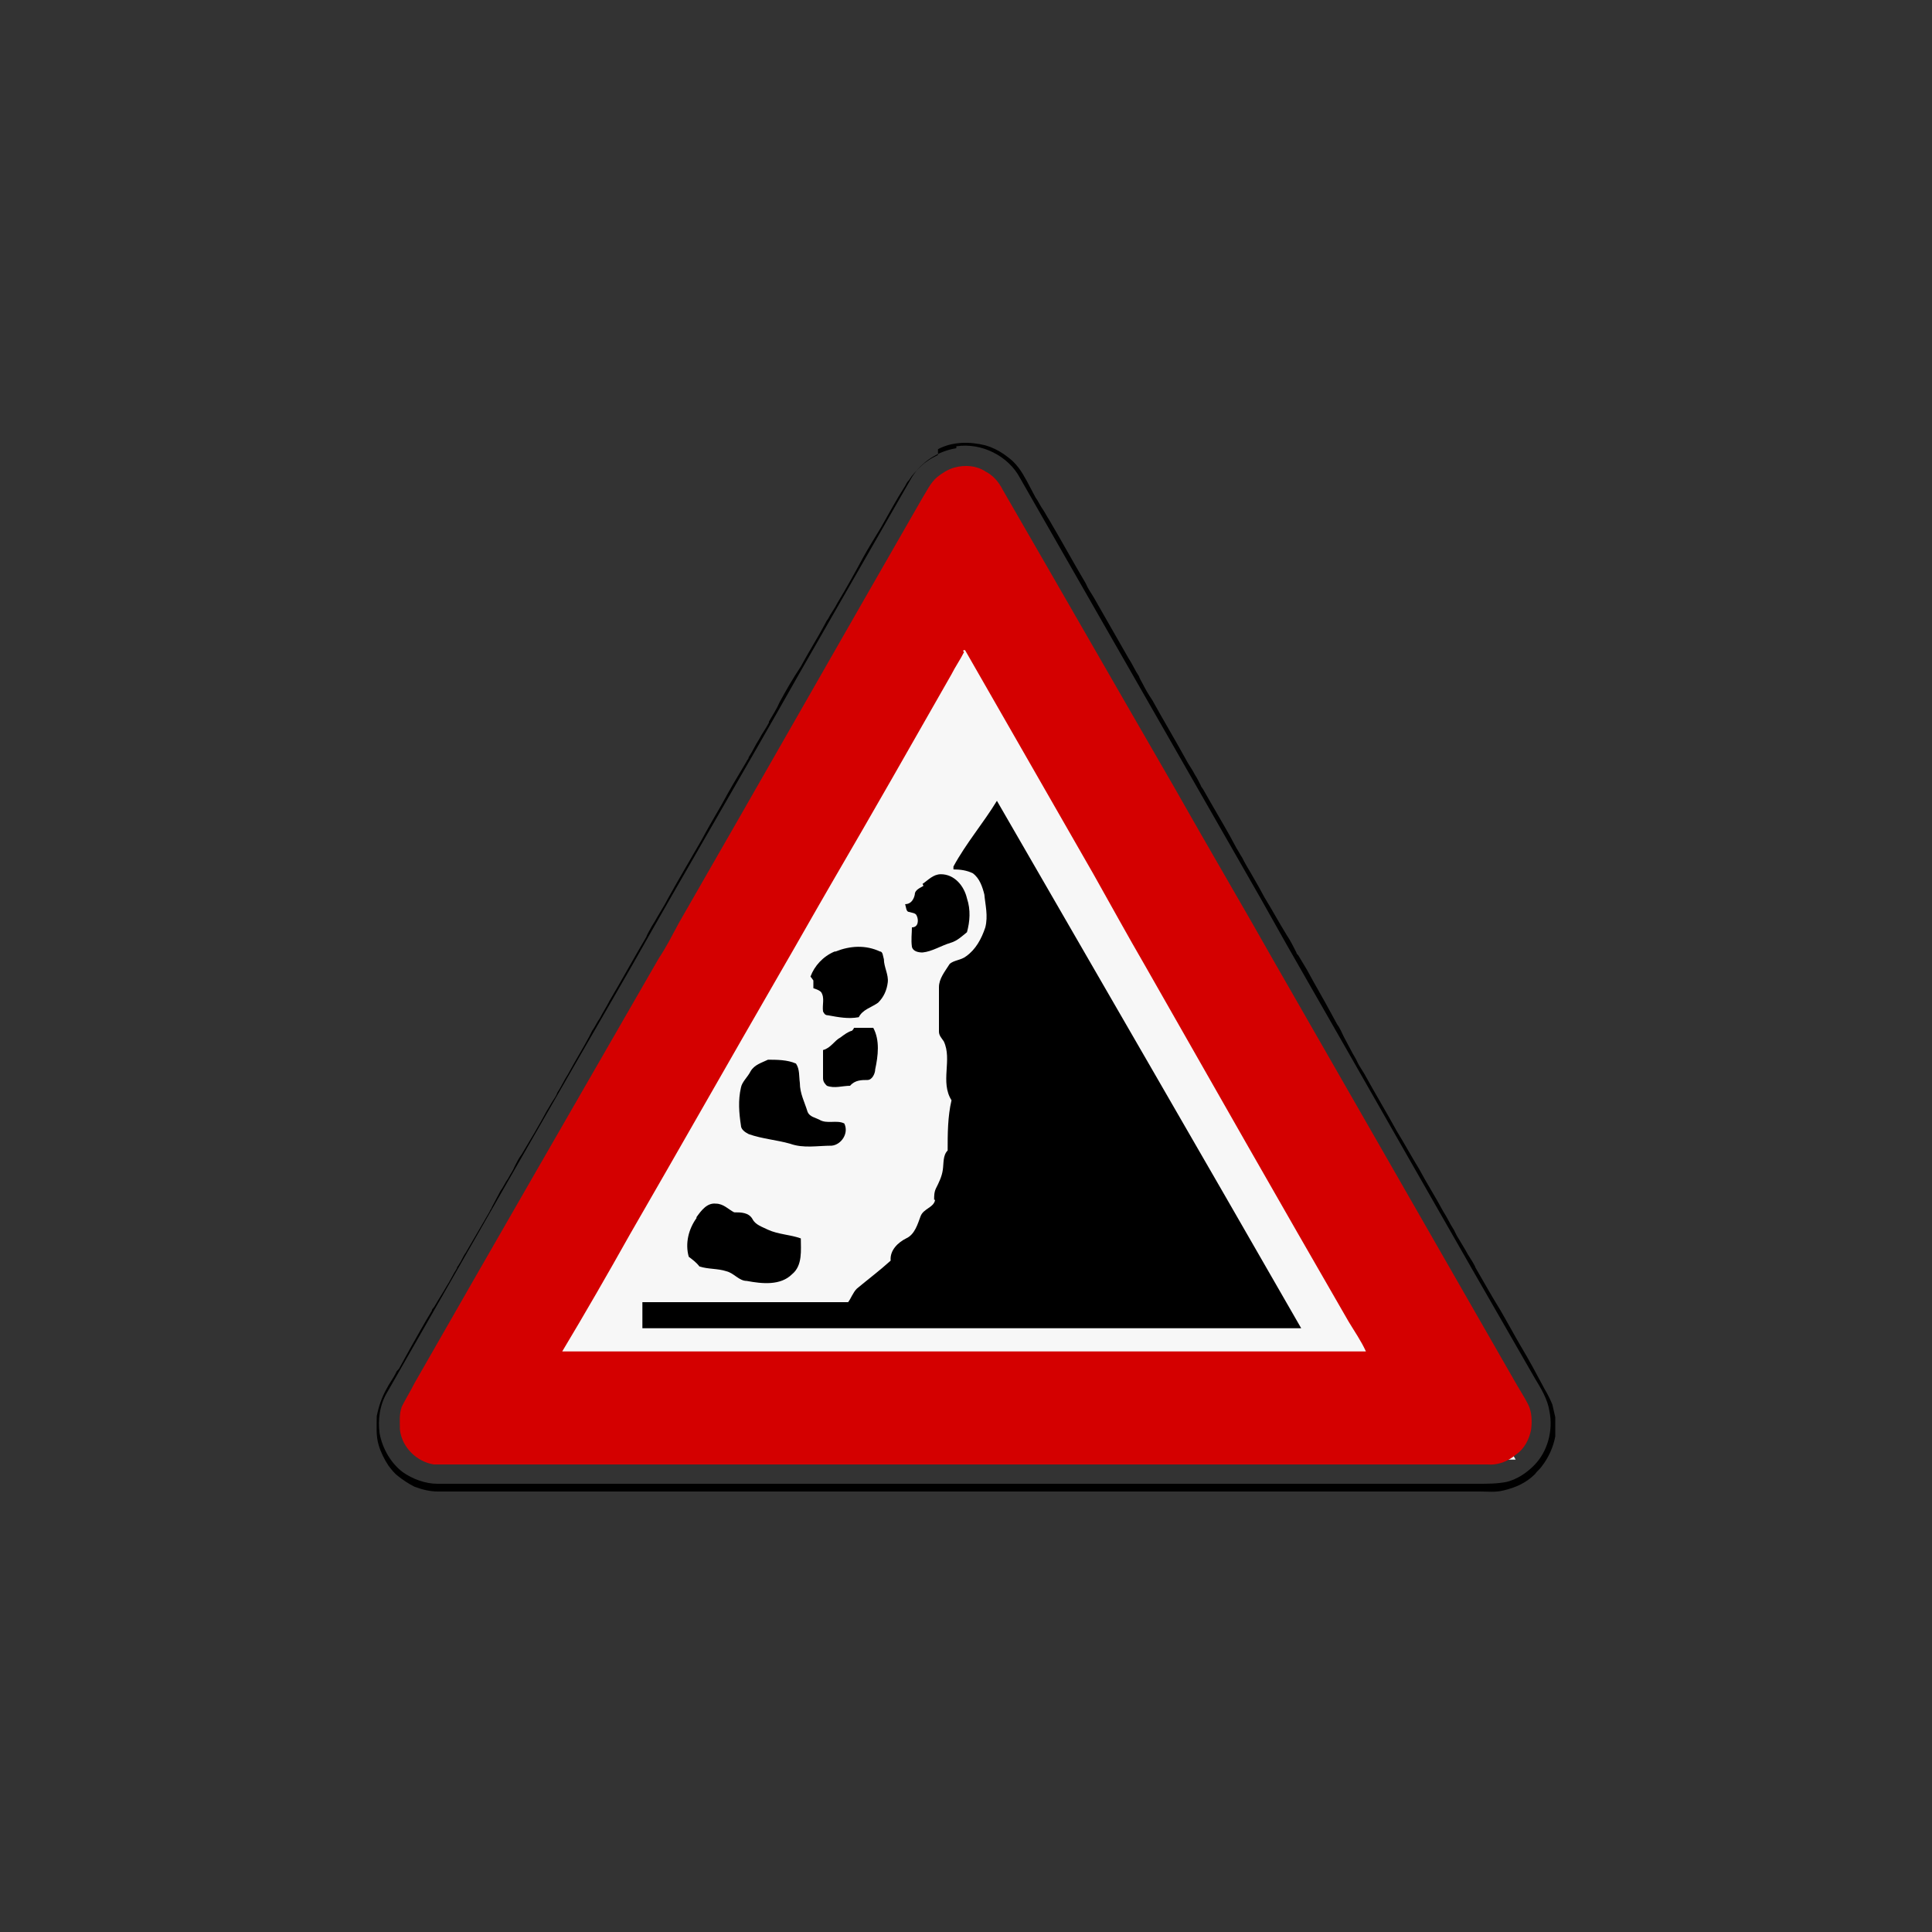 <svg xmlns="http://www.w3.org/2000/svg" viewBox="0 0 200 200"><rect x="0" y="0" width="200" height="200" fill="#333333" stroke="none"/><path d="M100.8 54.2h.2c6.4 11.2 12.9 22.4 19.4 33.6 10.2 17.7 20.5 35.5 30.7 53.2 1.9 3.4 3.9 6.7 5.8 10.1h-112c5.5-9.6 11-19.1 16.5-28.6C74 100.7 86.5 79 99.1 57.2c.5-1 1.2-1.9 1.7-3Z" style="fill:#f7f7f7"/><path d="M97.1 46.5c1.5-.8 3.3-.8 4.9-.4.7.2 1.3.5 1.9.9.4.3.7.5 1 .8.4.4.7.8 1 1.3.1.2.3.5.4.7.3.6.6 1.1.9 1.7.3.4.5.9.8 1.3.2.3.4.7.6 1 1.3 2.2 2.5 4.4 3.8 6.6.2.5.5.9.8 1.4l3.6 6.3c.4.6.7 1.3 1.1 1.9.1.3.3.6.4.8.3.6.6 1.1 1 1.7 1.1 2 2.3 4 3.4 6 .3.6.7 1.1 1 1.7.2.3.4.7.6 1.1 0 .1.2.3.3.5.9 1.6 1.8 3.1 2.7 4.7.2.4.5.9.7 1.3.2.3.4.7.6 1 .3.6.6 1.1.9 1.6.3.5.5.9.8 1.4.2.4.4.7.6 1.1.8 1.3 1.5 2.6 2.3 3.9.4.6.7 1.2 1 1.8 0 .1.1.2.2.3l.9 1.5c.8 1.5 1.7 3 2.5 4.5.2.4.4.7.6 1.1.3.4.5.9.7 1.3.3.6.6 1.1.9 1.7.1.2.3.5.4.7.2.5.5.9.8 1.4 1.1 2 2.3 4 3.4 6 .8 1.3 1.5 2.6 2.3 3.9.8 1.5 1.7 2.9 2.5 4.4.4.6.7 1.3 1.1 1.9l.3.6.9 1.5c.3.6.7 1.1 1 1.7 0 .1.1.2.2.4.8 1.4 1.6 2.8 2.4 4.1.7 1.2 1.4 2.5 2.1 3.7.9 1.5 1.7 3 2.5 4.5.3.5.6 1.1.8 1.6.1.4.2.9.3 1.3v2c-.2 1.1-.7 2.2-1.4 3.1-.2.3-.5.5-.7.8-.9.9-2 1.4-3.3 1.7-.8.2-1.6.1-2.4.1H45.3c-.8 0-1.6-.2-2.4-.5-.6-.3-1.2-.7-1.7-1.1-.4-.3-.7-.7-1-1.1-.4-.6-.8-1.4-1-2.1-.3-1-.2-2-.2-3 .2-1 .5-1.9 1-2.8.3-.6.7-1.1 1-1.7 0-.1.2-.3.3-.4.4-.7.7-1.3 1.1-2 .8-1.4 1.5-2.7 2.3-4 0-.2.2-.3.3-.5.4-.7.8-1.3 1.2-2 .4-.6.7-1.3 1.1-1.9 0-.2.2-.3.2-.4.3-.4.4-.8.7-1.2.8-1.4 1.7-2.9 2.5-4.3 0-.1.2-.3.2-.4.3-.6.6-1.1.9-1.7.3-.4.5-.9.8-1.3.2-.4.5-.8.7-1.3.2-.4.4-.8.7-1.2.9-1.5 1.8-3 2.6-4.5.2-.3.4-.7.6-1 .2-.3.4-.6.5-.9.4-.6.7-1.3 1.1-1.9.7-1.3 1.5-2.6 2.2-3.9l.3-.6c.3-.4.5-.9.8-1.3.3-.6.7-1.2 1-1.8 1.3-2.2 2.5-4.4 3.8-6.6.1-.3.3-.6.4-.8.2-.4.5-.8.7-1.2.4-.7.8-1.3 1.1-1.9 1.1-2 2.3-4 3.5-6.1.7-1.3 1.4-2.5 2.1-3.7.8-1.5 1.7-3 2.6-4.5 0-.1.2-.2.2-.4.4-.6.7-1.3 1.1-1.9.3-.6.7-1.1 1-1.7v-.1c.4-.7.8-1.3 1.1-2 .7-1.3 1.4-2.5 2.2-3.7.8-1.5 1.7-2.9 2.5-4.4.1-.2.2-.4.3-.5.3-.6.7-1.1 1-1.7.9-1.5 1.8-3.1 2.6-4.6.6-1.1 1.3-2.2 1.9-3.2.8-1.4 1.6-2.9 2.5-4.3.1-.2.2-.4.4-.6.3-.5.7-.9 1.1-1.3.2-.2.4-.4.7-.6.4-.3.8-.5 1.2-.7Zm1.9-.1c-1.9.3-3.6 1.4-4.6 3L82.7 69.8C77 79.9 71.1 89.9 65.4 100c-8.5 14.7-16.9 29.4-25.3 44.1-.8 1.3-1 2.9-.8 4.3.3 1.6 1.2 3.1 2.4 4 1 .7 2.3 1.2 3.6 1.2h107.6c1.1 0 2.1 0 3.1-.2 1.1-.3 2-.9 2.8-1.7 1.4-1.4 2-3.6 1.6-5.6-.2-1.3-.9-2.4-1.5-3.4-8.6-14.9-17.1-29.9-25.7-44.9l-2.7-4.8-24.9-43.5c-1.2-2.3-4-3.7-6.6-3.3Z"/><path d="M98.8 48.4c1.1-.3 2.3-.2 3.2.4.8.4 1.4 1.1 1.8 1.9 5.9 10.2 11.8 20.5 17.7 30.7 3.5 6.2 7.1 12.3 10.6 18.5l24.6 42.9c.5.9 1.1 1.8 1.5 2.6.4.8.4 1.8.3 2.6-.2 1-.7 2-1.6 2.6-.8.7-1.9 1.1-2.9 1H44.9c-1.8-.3-3.3-1.8-3.5-3.6 0-.8-.1-1.6.2-2.4.4-.8.9-1.6 1.3-2.4 8.4-14.7 16.9-29.4 25.3-44 .8-1.2 1.4-2.4 2.1-3.7C78.7 80.9 87 66.3 95.4 51.7c.5-.8.9-1.7 1.6-2.3.5-.4 1.1-.8 1.8-1Zm1 19.1c-.4.8-.9 1.5-1.3 2.3-4.1 7.2-8.2 14.4-12.4 21.6-1.8 3.1-3.6 6.3-5.4 9.4-5.2 9-10.3 18-15.5 27-2.3 4.1-4.6 8.1-7 12.1h83.2c-.5-1.1-1.2-2.1-1.8-3.1-7.1-12.3-14.1-24.6-21.1-36.9-1.8-3.1-3.5-6.2-5.3-9.4-4.4-7.7-8.9-15.5-13.3-23.2-.1 0-.2 0-.2.1Z" style="fill:#d40000"/><path d="M98.7 89.7c1.3-2.4 3.1-4.5 4.5-6.8 10.5 18.2 21 36.3 31.5 54.6H66.5v-2.7h21.3c.3-.4.5-1 .9-1.4 1.2-1 2.4-1.9 3.5-2.9-.1-1.1.8-1.9 1.6-2.3.9-.4 1.2-1.5 1.5-2.3.3-.8 1.4-.9 1.5-1.7h-.4.3c0-.4 0-.8.2-1.2.3-.6.6-1.2.7-1.9.1-.7 0-1.5.5-2 0-1.7 0-3.5.4-5.2-1.2-1.9.1-4.2-.8-6.1-.2-.3-.5-.6-.5-1v-4.6c0-.9.6-1.6 1.1-2.4.4-.4 1.2-.4 1.7-.8 1-.7 1.6-1.8 2-3 .3-1.2 0-2.3-.1-3.4-.2-.8-.5-1.7-1.2-2.2-.6-.3-1.3-.4-2-.4Z"/><path d="M95.5 91.5c.6-.4 1.1-1 1.9-1 1.4 0 2.4 1.2 2.7 2.5.4 1.2.3 2.4 0 3.5-.5.4-1 .9-1.7 1.1-1 .3-1.9.9-2.9 1-.4 0-1-.1-1.1-.6-.1-.7 0-1.4 0-2 .7 0 .7-.8.5-1.2-.1-.3-.5-.3-.8-.4-.3 0-.3-.5-.4-.8.6 0 .9-.5 1-1 0-.5.6-.7.9-.9ZM86.5 98.5c1.5-.6 3.1-.7 4.6 0 .3 0 .3.5.4.8 0 .8.5 1.6.4 2.4-.1.8-.4 1.5-1 2.1-.7.5-1.6.7-2 1.5-1.1.2-2.1 0-3.2-.2-.3 0-.4-.2-.5-.4-.1-.7.2-1.4-.2-2-.2-.2-.5-.3-.8-.4v-.8s-.2-.3-.3-.4c.4-1.1 1.3-2.1 2.5-2.6ZM88.3 106.4h2.1c.7 1.3.5 2.9.2 4.3 0 .4-.3 1.1-.8 1.1-.6 0-1.3 0-1.8.6-.8 0-1.6.3-2.4 0-.2-.2-.4-.4-.4-.8v-2.9c.8-.2 1.2-1 1.8-1.3.4-.3.8-.6 1.2-.7 0 0 .2-.2.2-.3ZM79.4 109.7c1 0 2.1 0 3 .4.4.6.3 1.3.4 2 0 1.1.5 2 .8 3 .2.5.8.6 1.2.8.8.5 1.8 0 2.6.4.5 1-.3 2.2-1.3 2.3-1.5 0-2.9.3-4.3-.2-1.4-.4-2.9-.5-4.3-1-.4-.2-.8-.5-.8-.9-.2-1.3-.3-2.6 0-3.9.1-.6.7-1.1 1-1.7.4-.7 1.2-.9 1.8-1.2ZM72.1 126c.5-.7 1.1-1.5 2-1.4.8 0 1.3.6 1.9.9.7 0 1.5 0 1.9.7.3.6 1 .8 1.6 1.1 1.1.5 2.3.5 3.4.9 0 1.2.2 2.8-.9 3.7-1.2 1.2-3.1 1-4.7.7-.8 0-1.3-.8-2.1-1-.9-.3-1.9-.2-2.8-.5-.3-.4-.7-.7-1.1-1-.4-1.4 0-2.9.8-4Z"/></svg>